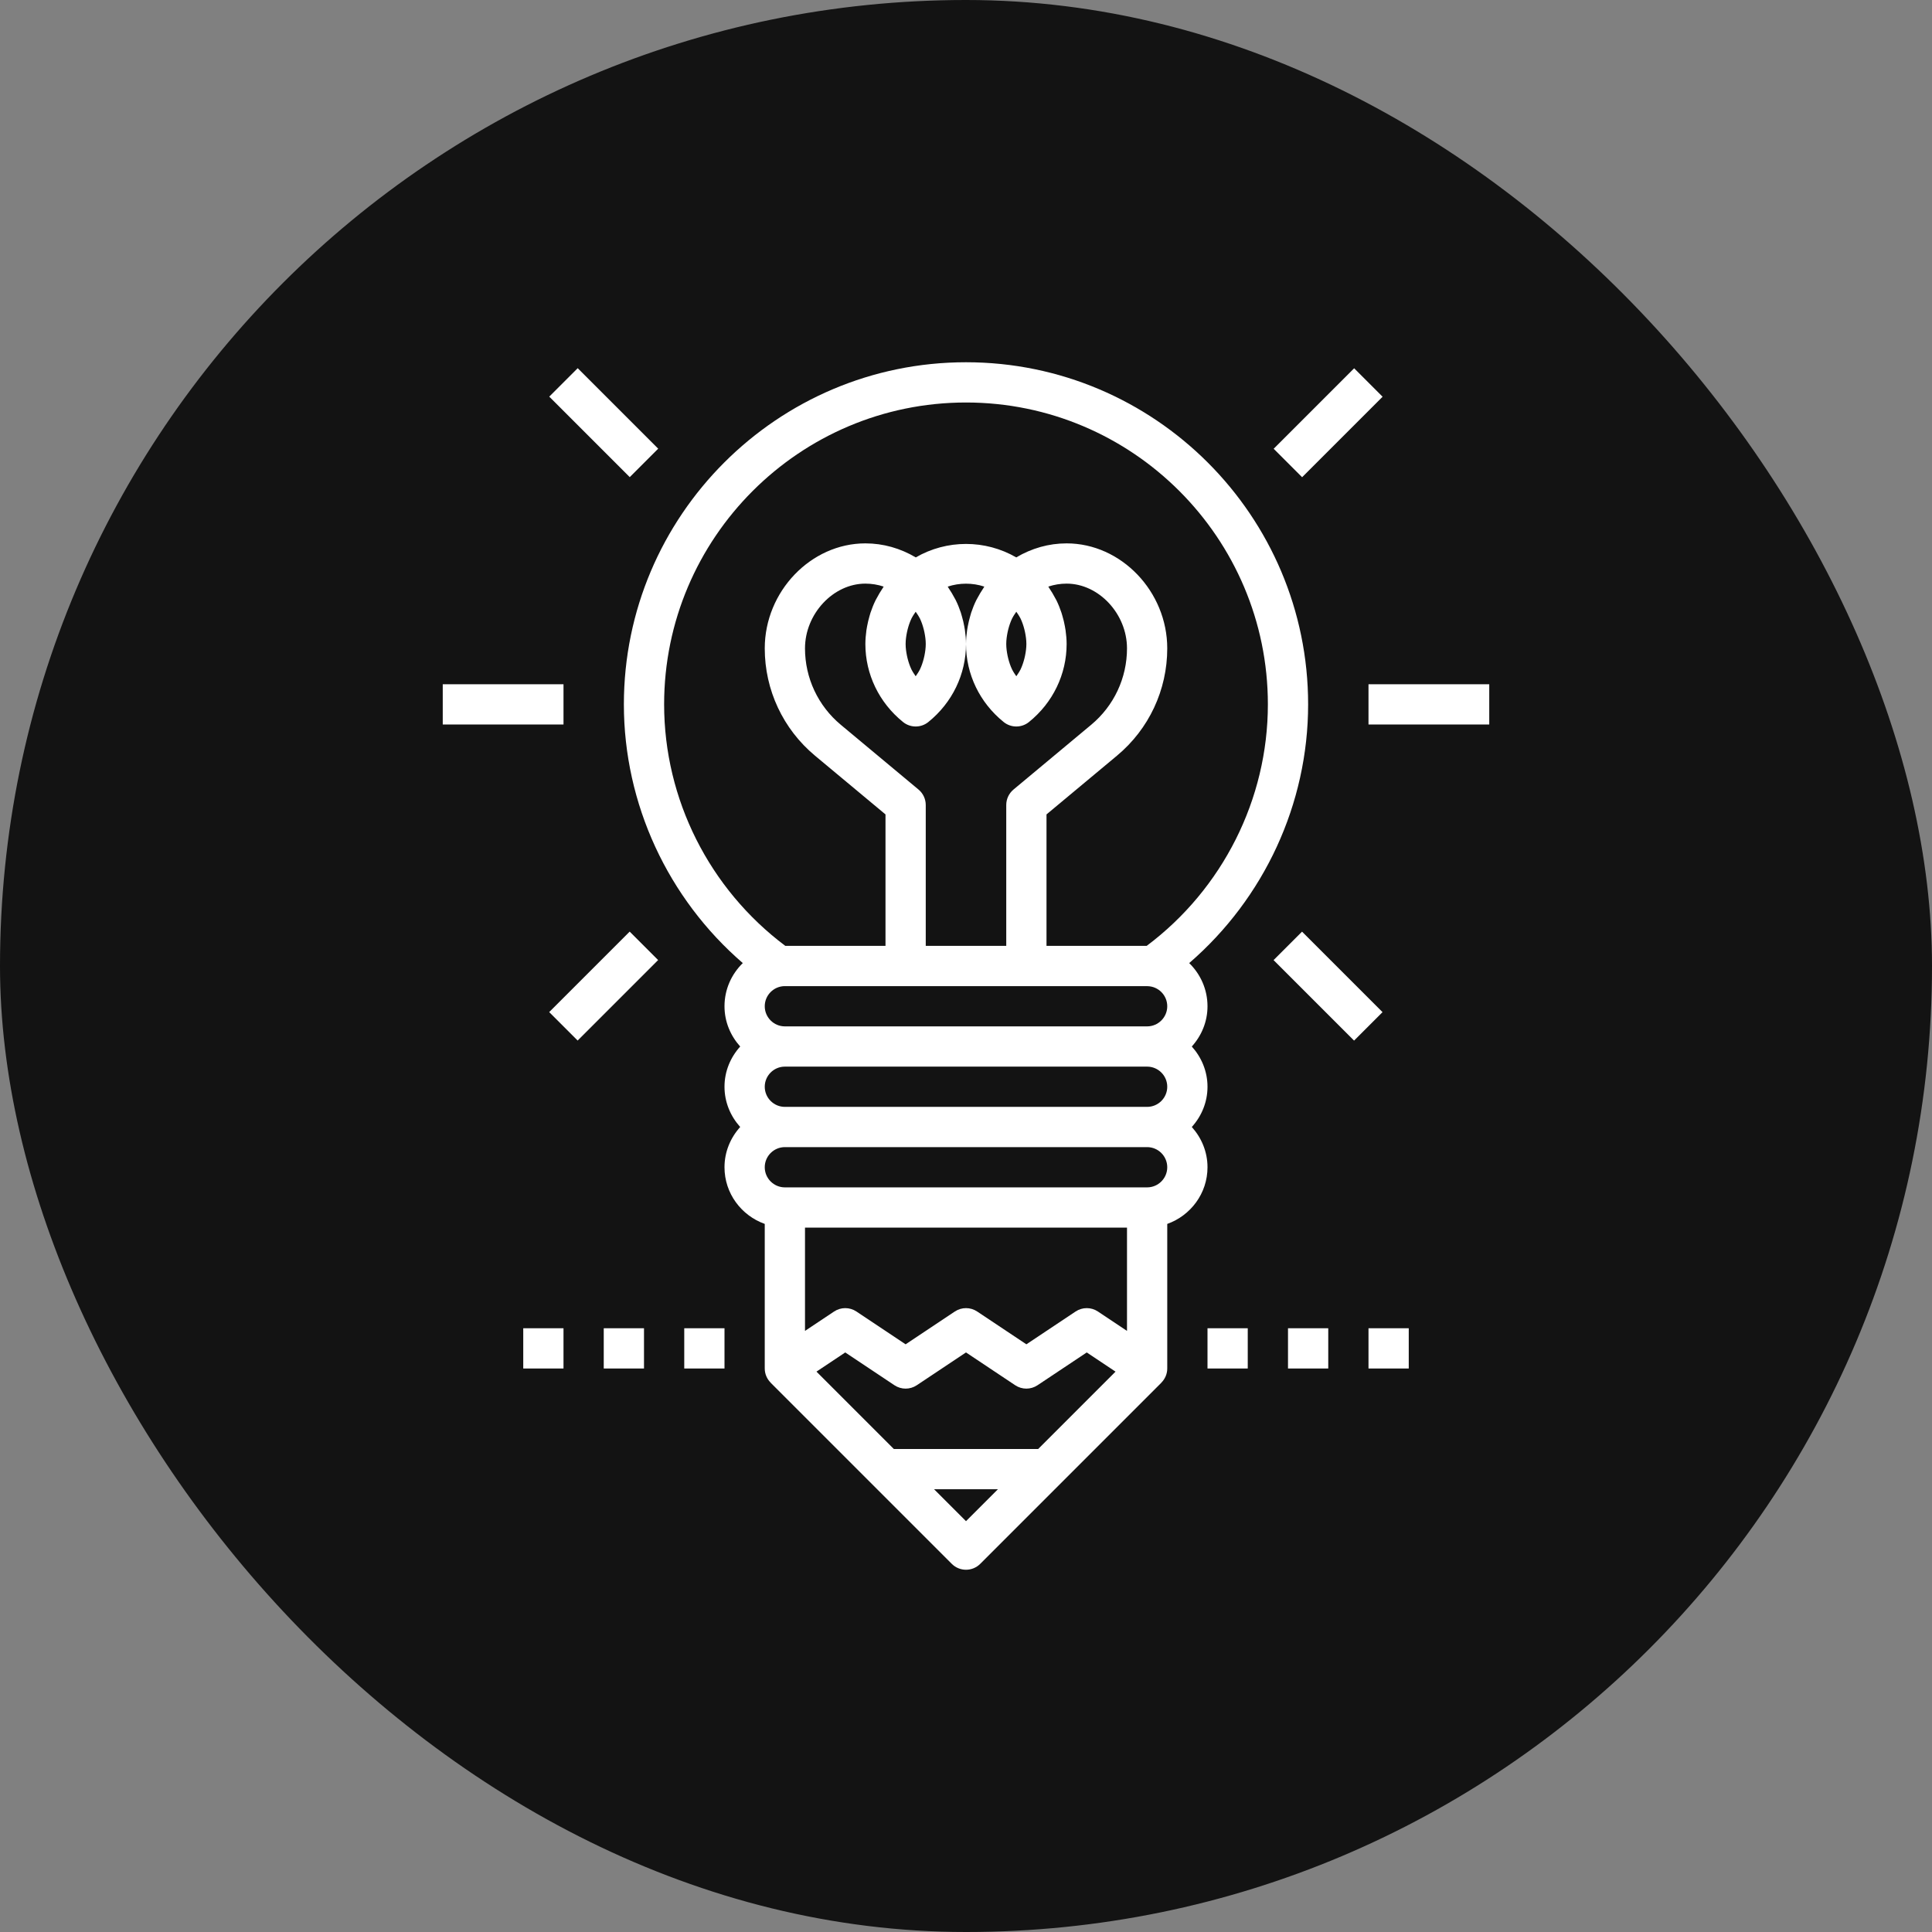 <svg xmlns="http://www.w3.org/2000/svg" xmlns:xlink="http://www.w3.org/1999/xlink" fill="#ffffff" id="Layer_1" viewBox="-144 -144 768.00 768.00" xml:space="preserve" width="800px" height="800px" stroke="#ffffff" stroke-width="0.005"><rect x="-144" y="-144" width="768.00" height="768.00" fill="#808080" stroke="none"/><g id="SVGRepo_bgCarrier" stroke-width="0" transform="translate(0,0), scale(1)"><rect x="-144" y="-144" width="768.00" height="768.00" rx="384" fill="#131313"></rect></g><g id="SVGRepo_tracerCarrier" stroke-linecap="round" stroke-linejoin="round" stroke="#CCCCCC" stroke-width="1.92"></g><g id="SVGRepo_iconCarrier"> <g> <g> <path d="M376,136C376,61.008,314.992,0,240,0S104,61.008,104,136c0,39.56,17.496,77.12,47.272,102.84 C146.8,243.208,144,249.272,144,256c0,6.168,2.408,11.744,6.24,16c-3.84,4.256-6.24,9.832-6.24,16c0,6.168,2.408,11.744,6.24,16 c-3.84,4.256-6.24,9.832-6.24,16c0,10.416,6.712,19.216,16,22.528V400c0,2.152,0.88,4.16,2.36,5.64l-0.016,0.016l72,72 c1.56,1.56,3.608,2.344,5.656,2.344c2.048,0,4.096-0.784,5.656-2.344l72-72l-0.016-0.016c1.48-1.48,2.36-3.488,2.36-5.64v-57.472 c9.288-3.312,16-12.112,16-22.528c0-6.168-2.408-11.744-6.24-16c3.84-4.256,6.24-9.832,6.24-16c0-6.168-2.408-11.744-6.24-16 c3.84-4.256,6.24-9.832,6.24-16c0-6.728-2.8-12.792-7.272-17.16C358.504,213.12,376,175.56,376,136z M240,460.688L227.312,448 h25.376L240,460.688z M268.688,432h-57.376l-30.752-30.76l11.44-7.624l19.56,13.04c2.688,1.792,6.184,1.792,8.872,0L240,393.616 l19.56,13.04c2.688,1.792,6.184,1.792,8.872,0L288,393.616l11.44,7.632L268.688,432z M304,385.048l-11.56-7.704 c-2.688-1.792-6.184-1.792-8.872,0L264,390.384l-19.56-13.04c-2.688-1.792-6.184-1.792-8.872,0L216,390.384l-19.56-13.04 c-2.688-1.792-6.184-1.792-8.872,0L176,385.048V344h128V385.048z M312,328H168c-4.408,0-8-3.592-8-8c0-4.408,3.592-8,8-8h144 c4.408,0,8,3.592,8,8C320,324.408,316.408,328,312,328z M312,296H168c-4.408,0-8-3.592-8-8c0-4.408,3.592-8,8-8h144 c4.408,0,8,3.592,8,8C320,292.408,316.408,296,312,296z M312,264H168c-4.408,0-8-3.592-8-8c0-4.408,3.592-8,8-8h143.968 l0.096,0.016C316.44,248.048,320,251.608,320,256C320,260.408,316.408,264,312,264z M214.976,143.016 c1.464,1.184,3.248,1.776,5.024,1.776s3.56-0.592,5.024-1.776C234.544,135.336,240,124.024,240,112 c0-1.848-0.176-3.672-0.424-5.48c-0.072-0.52-0.168-1.024-0.264-1.544c-0.248-1.376-0.568-2.736-0.968-4.072 c-0.128-0.448-0.24-0.896-0.384-1.336c-0.568-1.704-1.232-3.368-2.024-4.976c-0.144-0.288-0.32-0.56-0.472-0.856 c-0.696-1.336-1.48-2.632-2.328-3.88c-0.144-0.216-0.248-0.456-0.4-0.672c4.68-1.552,9.864-1.552,14.544,0 c-0.152,0.216-0.256,0.456-0.4,0.672c-0.848,1.256-1.624,2.544-2.328,3.88c-0.152,0.288-0.328,0.56-0.472,0.856 c-0.792,1.608-1.464,3.28-2.024,4.976c-0.144,0.44-0.256,0.888-0.384,1.336c-0.392,1.336-0.712,2.696-0.968,4.072 c-0.096,0.512-0.192,1.024-0.264,1.544c-0.264,1.808-0.44,3.632-0.44,5.48c0,12.024,5.456,23.336,14.976,31.016 c1.464,1.184,3.248,1.776,5.024,1.776s3.56-0.592,5.024-1.776C274.544,135.336,280,124.024,280,112 c0-1.848-0.176-3.672-0.424-5.48c-0.072-0.52-0.168-1.024-0.264-1.544c-0.248-1.376-0.568-2.736-0.968-4.072 c-0.128-0.448-0.24-0.896-0.392-1.336c-0.568-1.704-1.232-3.368-2.024-4.976c-0.144-0.304-0.328-0.584-0.488-0.88 c-0.688-1.32-1.456-2.592-2.288-3.832c-0.152-0.232-0.264-0.48-0.424-0.704C275.072,88.4,277.504,88,280,88 c12.784,0,24,12.024,24,25.744c0,11.76-5.184,22.832-14.224,30.36l-30.896,25.752c-1.824,1.52-2.88,3.768-2.88,6.144v56h-32v-56 c0-2.376-1.056-4.624-2.88-6.144l-30.896-25.752c-9.04-7.536-14.224-18.6-14.224-30.36C176,100.024,187.216,88,200,88 c2.488,0,4.928,0.4,7.264,1.176c-0.16,0.224-0.272,0.48-0.424,0.704c-0.84,1.24-1.6,2.512-2.288,3.832 c-0.152,0.296-0.336,0.576-0.488,0.88c-0.792,1.608-1.456,3.272-2.024,4.976c-0.144,0.44-0.256,0.896-0.392,1.336 c-0.392,1.336-0.712,2.696-0.968,4.072c-0.096,0.512-0.192,1.024-0.264,1.544c-0.24,1.808-0.416,3.632-0.416,5.48 C200,124.024,205.456,135.336,214.976,143.016z M216,112c0-1.592,0.224-3.152,0.536-4.688c0.08-0.368,0.16-0.744,0.256-1.104 c0.384-1.496,0.872-2.968,1.544-4.368c0.056-0.104,0.12-0.208,0.176-0.312c0.416-0.824,0.976-1.576,1.488-2.352 c0.512,0.776,1.072,1.528,1.488,2.352c0.048,0.104,0.12,0.2,0.176,0.304c0.672,1.392,1.16,2.864,1.544,4.368 c0.096,0.368,0.176,0.736,0.256,1.104c0.312,1.544,0.536,3.104,0.536,4.696s-0.224,3.152-0.536,4.688 c-0.08,0.368-0.16,0.744-0.256,1.104c-0.384,1.496-0.872,2.968-1.544,4.368c-0.048,0.104-0.12,0.208-0.176,0.312 c-0.416,0.824-0.976,1.576-1.488,2.352c-0.512-0.776-1.072-1.528-1.488-2.352c-0.056-0.104-0.128-0.208-0.176-0.312 c-0.672-1.4-1.16-2.872-1.544-4.368c-0.096-0.368-0.176-0.736-0.256-1.104C216.224,115.152,216,113.592,216,112z M256,112 c0-1.592,0.224-3.152,0.536-4.688c0.08-0.368,0.16-0.744,0.256-1.104c0.384-1.496,0.872-2.968,1.544-4.368 c0.056-0.104,0.12-0.208,0.176-0.312c0.416-0.824,0.976-1.576,1.488-2.352c0.512,0.776,1.072,1.528,1.488,2.352 c0.048,0.104,0.12,0.2,0.176,0.304c0.672,1.392,1.16,2.864,1.544,4.368c0.096,0.368,0.176,0.736,0.256,1.104 c0.312,1.544,0.536,3.104,0.536,4.696s-0.224,3.152-0.536,4.688c-0.08,0.368-0.16,0.744-0.256,1.104 c-0.384,1.496-0.872,2.968-1.544,4.368c-0.048,0.104-0.12,0.208-0.176,0.312c-0.416,0.824-0.976,1.576-1.488,2.352 c-0.512-0.776-1.072-1.528-1.488-2.352c-0.056-0.104-0.128-0.208-0.176-0.312c-0.672-1.4-1.16-2.872-1.544-4.368 c-0.096-0.368-0.176-0.736-0.256-1.104C256.224,115.152,256,113.592,256,112z M311.824,232H272v-52.256l28.016-23.352 C312.72,145.816,320,130.264,320,113.744C320,91.12,301.68,72,280,72c-7.104,0-13.912,1.952-20.024,5.576 c-12.312-7.136-27.624-7.136-39.944,0C213.912,73.952,207.104,72,200,72c-21.68,0-40,19.12-40,41.744 c0,16.52,7.28,32.072,19.984,42.656L208,179.744V232h-39.824C137.96,209.344,120,173.68,120,136c0-66.168,53.832-120,120-120 s120,53.832,120,120C360,173.68,342.04,209.344,311.824,232z"></path> </g> </g> <g> <g> <rect x="361.368" y="16.013" transform="matrix(0.707 -0.707 0.707 0.707 95.49 278.559)" width="45.256" height="16"></rect> </g> </g> <g> <g> <rect x="375.986" y="225.358" transform="matrix(0.707 -0.707 0.707 0.707 -62.886 344.152)" width="16" height="45.256"></rect> </g> </g> <g> <g> <rect x="400" y="128" width="48" height="16"></rect> </g> </g> <g> <g> <rect x="88.002" y="1.376" transform="matrix(0.707 -0.707 0.707 0.707 11.145 74.914)" width="16" height="45.256"></rect> </g> </g> <g> <g> <rect x="73.373" y="239.996" transform="matrix(0.707 -0.707 0.707 0.707 -147.242 140.519)" width="45.256" height="16"></rect> </g> </g> <g> <g> <rect x="32" y="128" width="48" height="16"></rect> </g> </g> <g> <g> <rect x="336" y="384" width="16" height="16"></rect> </g> </g> <g> <g> <rect x="368" y="384" width="16" height="16"></rect> </g> </g> <g> <g> <rect x="400" y="384" width="16" height="16"></rect> </g> </g> <g> <g> <rect x="64" y="384" width="16" height="16"></rect> </g> </g> <g> <g> <rect x="96" y="384" width="16" height="16"></rect> </g> </g> <g> <g> <rect x="128" y="384" width="16" height="16"></rect> </g> </g> </g></svg>